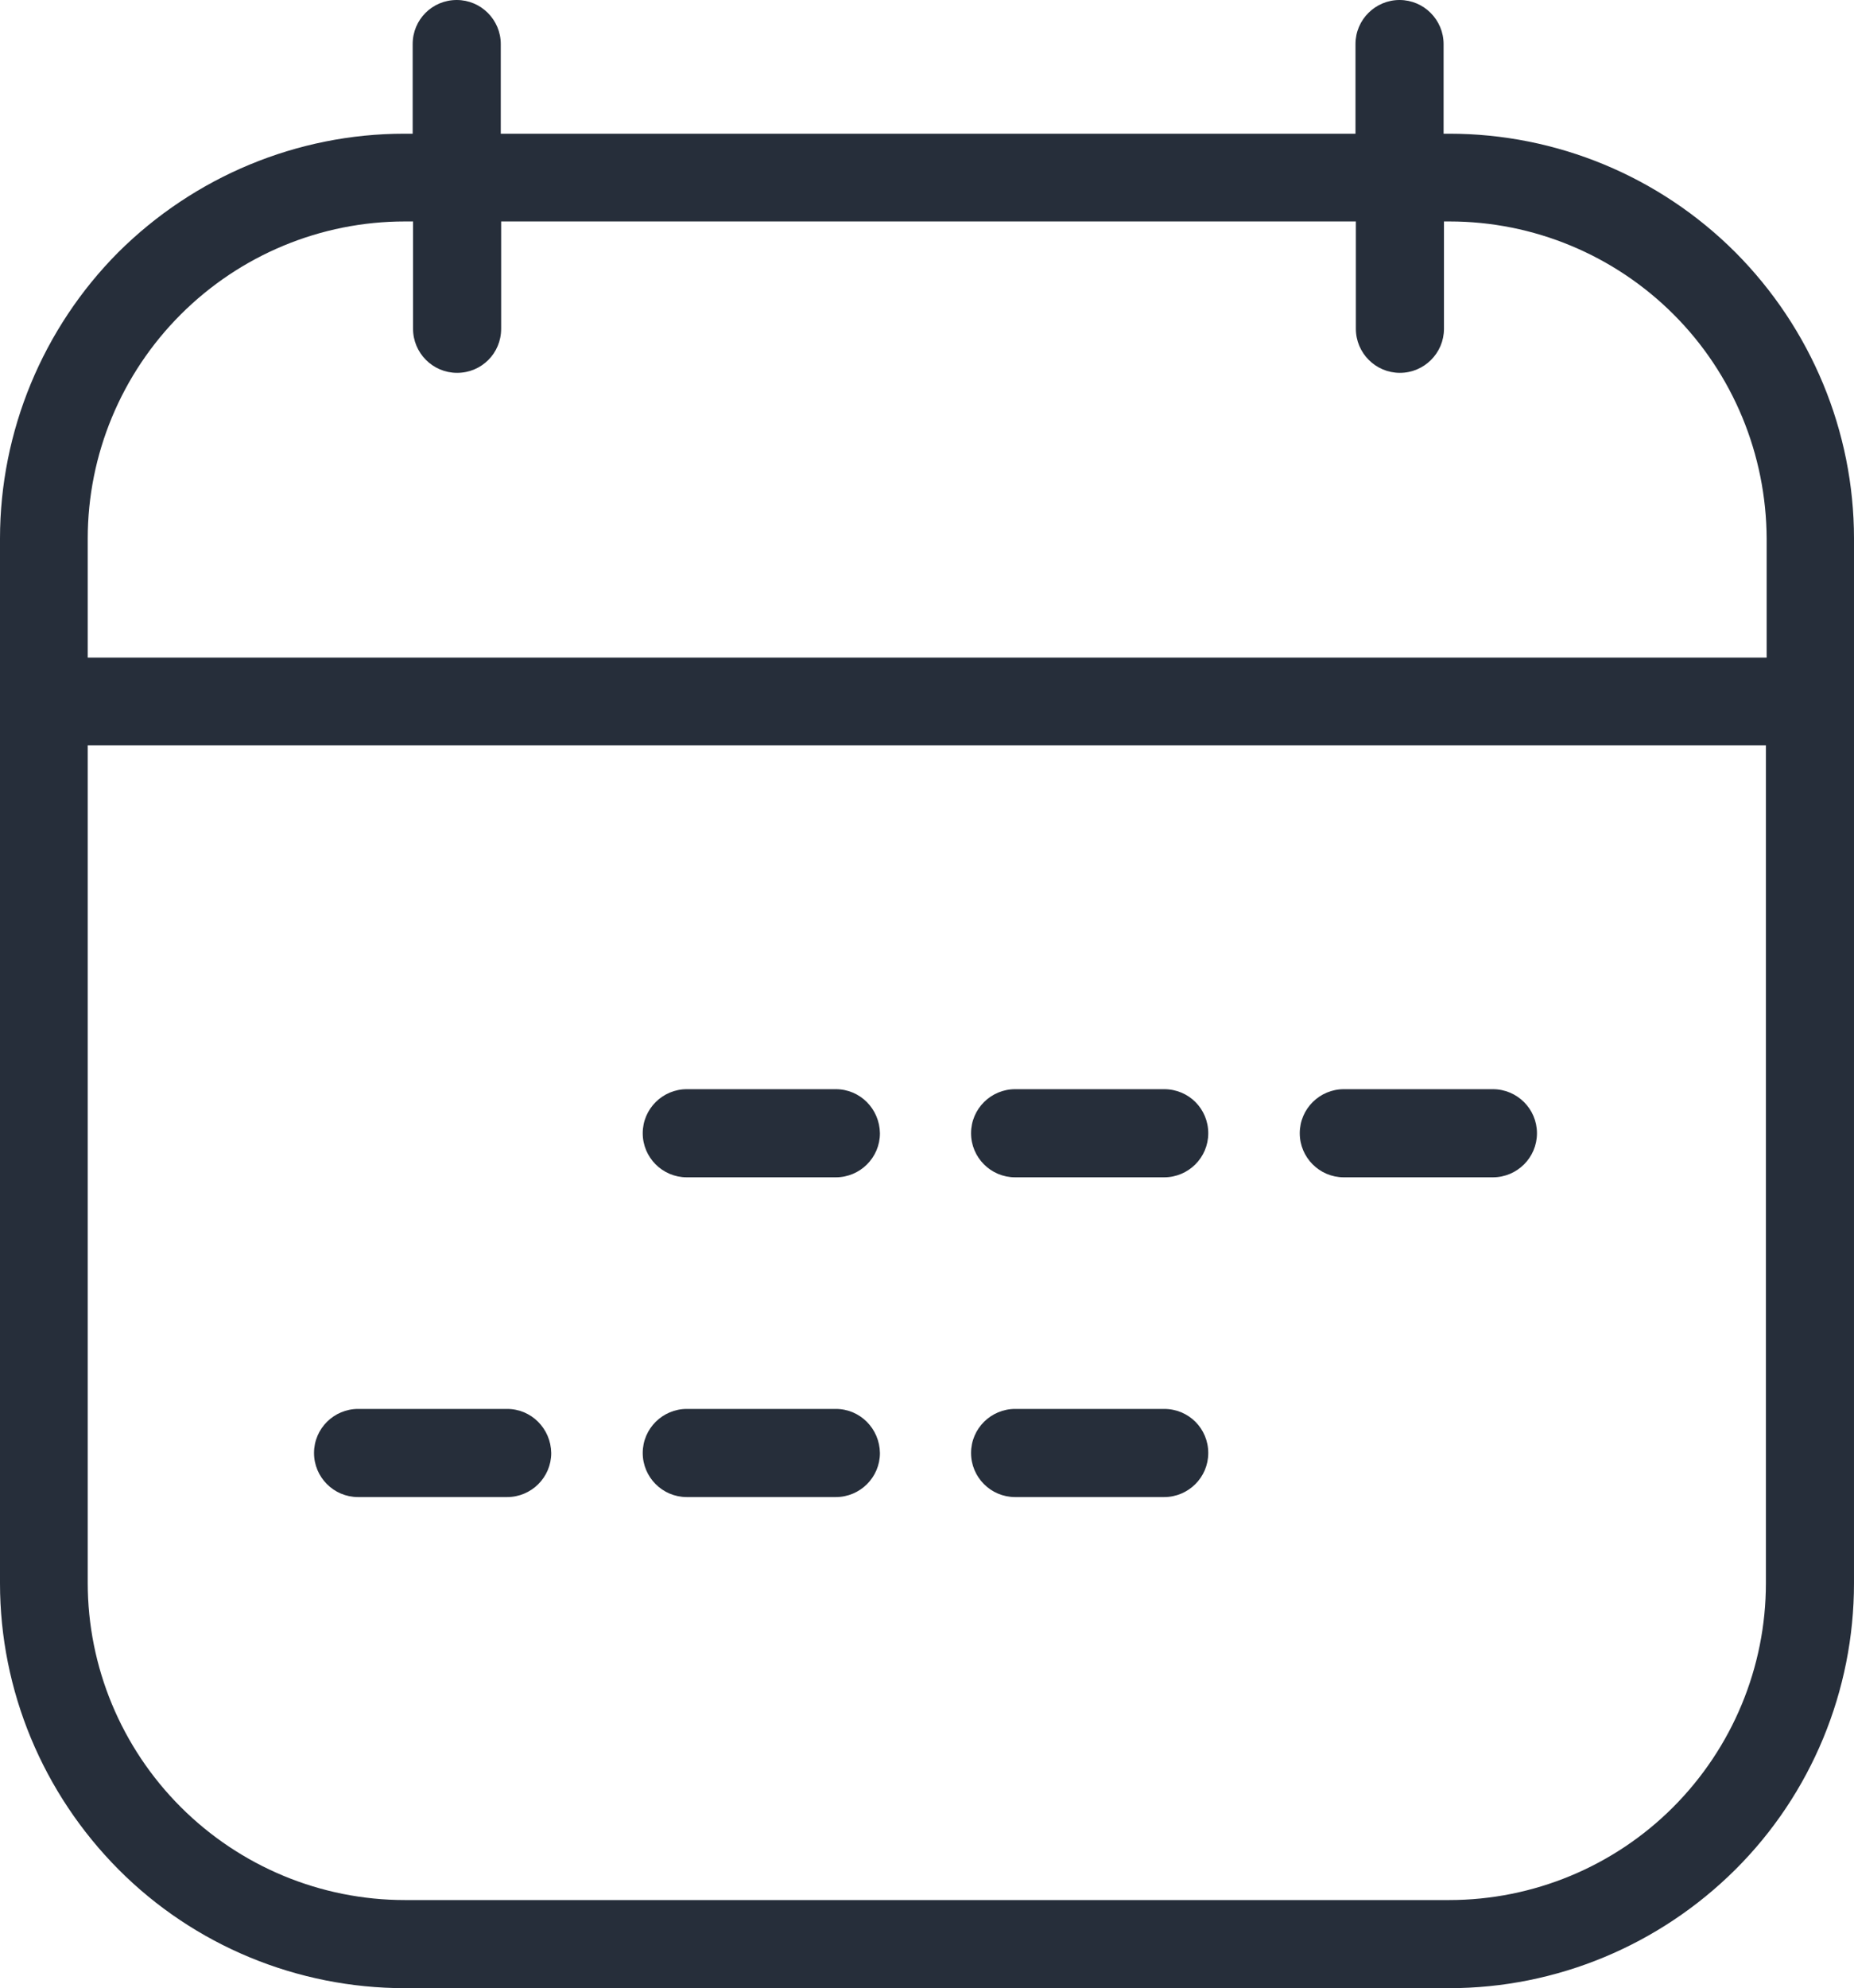 <?xml version="1.0" encoding="utf-8"?>
<!-- Generator: Adobe Illustrator 26.0.1, SVG Export Plug-In . SVG Version: 6.00 Build 0)  -->
<svg version="1.1" id="Layer_1" xmlns="http://www.w3.org/2000/svg" xmlns:xlink="http://www.w3.org/1999/xlink" x="0px" y="0px"
	 viewBox="0 0 492.4 527.9" style="enable-background:new 0 0 492.4 527.9;" xml:space="preserve">
<style type="text/css">
	.st0{fill:#262E3A;}
</style>
<g>
	<path class="st0" d="M384.9,35.5h-1.5l0-23.8c0-6.4-5.2-11.7-11.7-11.7c-6.4,0-11.7,5.2-11.7,11.7v23.8h-227V11.7
		c0-6.4-5.2-11.7-11.7-11.7s-11.7,5.2-11.7,11.7v23.8h-2.2h0c-28.5,0-55.8,11.4-76,31.5C11.4,87.1,0,114.5,0,143v277.4
		c0,28.5,11.4,55.8,31.5,76c20.1,20.2,47.5,31.5,76,31.5h277.4c28.5,0,55.8-11.4,76-31.5c20.2-20.1,31.5-47.5,31.5-76V143
		c0-28.5-11.4-55.8-31.5-76C440.7,46.8,413.4,35.5,384.9,35.5L384.9,35.5z M107.5,58.8h2.2v28.5c0,6.4,5.2,11.7,11.7,11.7
		s11.7-5.2,11.7-11.7V58.8h227v28.5c0,6.4,5.2,11.7,11.7,11.7c6.4,0,11.7-5.2,11.7-11.7V58.8h1.5c22.3,0,43.7,8.9,59.5,24.7
		c15.8,15.8,24.6,37.2,24.7,59.5v31.6H23.3V143c0-22.3,8.9-43.7,24.7-59.5C63.8,67.7,85.2,58.8,107.5,58.8L107.5,58.8z M384.9,504.5
		H107.5c-22.3,0-43.7-8.9-59.5-24.7c-15.8-15.8-24.7-37.2-24.7-59.5V197.9h445.7v222.5c0,22.3-8.9,43.7-24.7,59.5
		C428.6,495.6,407.2,504.5,384.9,504.5L384.9,504.5z"/>
	<path class="st0" d="M222,289.2h-39.6c-6.4,0-11.7,5.2-11.7,11.7c0,6.4,5.2,11.7,11.7,11.7H222c6.4,0,11.7-5.2,11.7-11.7
		C233.6,294.4,228.4,289.2,222,289.2z"/>
	<path class="st0" d="M309.2,289.2h-39.6c-6.4,0-11.7,5.2-11.7,11.7c0,6.4,5.2,11.7,11.7,11.7h39.6h0c6.4,0,11.7-5.2,11.7-11.7
		C320.9,294.4,315.7,289.2,309.2,289.2L309.2,289.2z"/>
	<path class="st0" d="M396.5,289.2h-39.6c-6.4,0-11.7,5.2-11.7,11.7c0,6.4,5.2,11.7,11.7,11.7h39.6c6.4,0,11.7-5.2,11.7-11.7
		C408.2,294.4,402.9,289.2,396.5,289.2z"/>
	<path class="st0" d="M134.7,374.1H95.1c-6.4,0-11.7,5.2-11.7,11.7c0,6.4,5.2,11.7,11.7,11.7h39.6c6.4,0,11.7-5.2,11.7-11.7
		C146.3,379.3,141.1,374.1,134.7,374.1z"/>
	<path class="st0" d="M222,374.1h-39.6c-6.4,0-11.7,5.2-11.7,11.7c0,6.4,5.2,11.7,11.7,11.7H222c6.4,0,11.7-5.2,11.7-11.7
		C233.6,379.3,228.4,374.1,222,374.1z"/>
	<path class="st0" d="M309.2,374.1h-39.6c-6.4,0-11.7,5.2-11.7,11.7c0,6.4,5.2,11.7,11.7,11.7h39.6h0c6.4,0,11.7-5.2,11.7-11.7
		C320.9,379.3,315.7,374.1,309.2,374.1L309.2,374.1z"/>
</g>
</svg>
